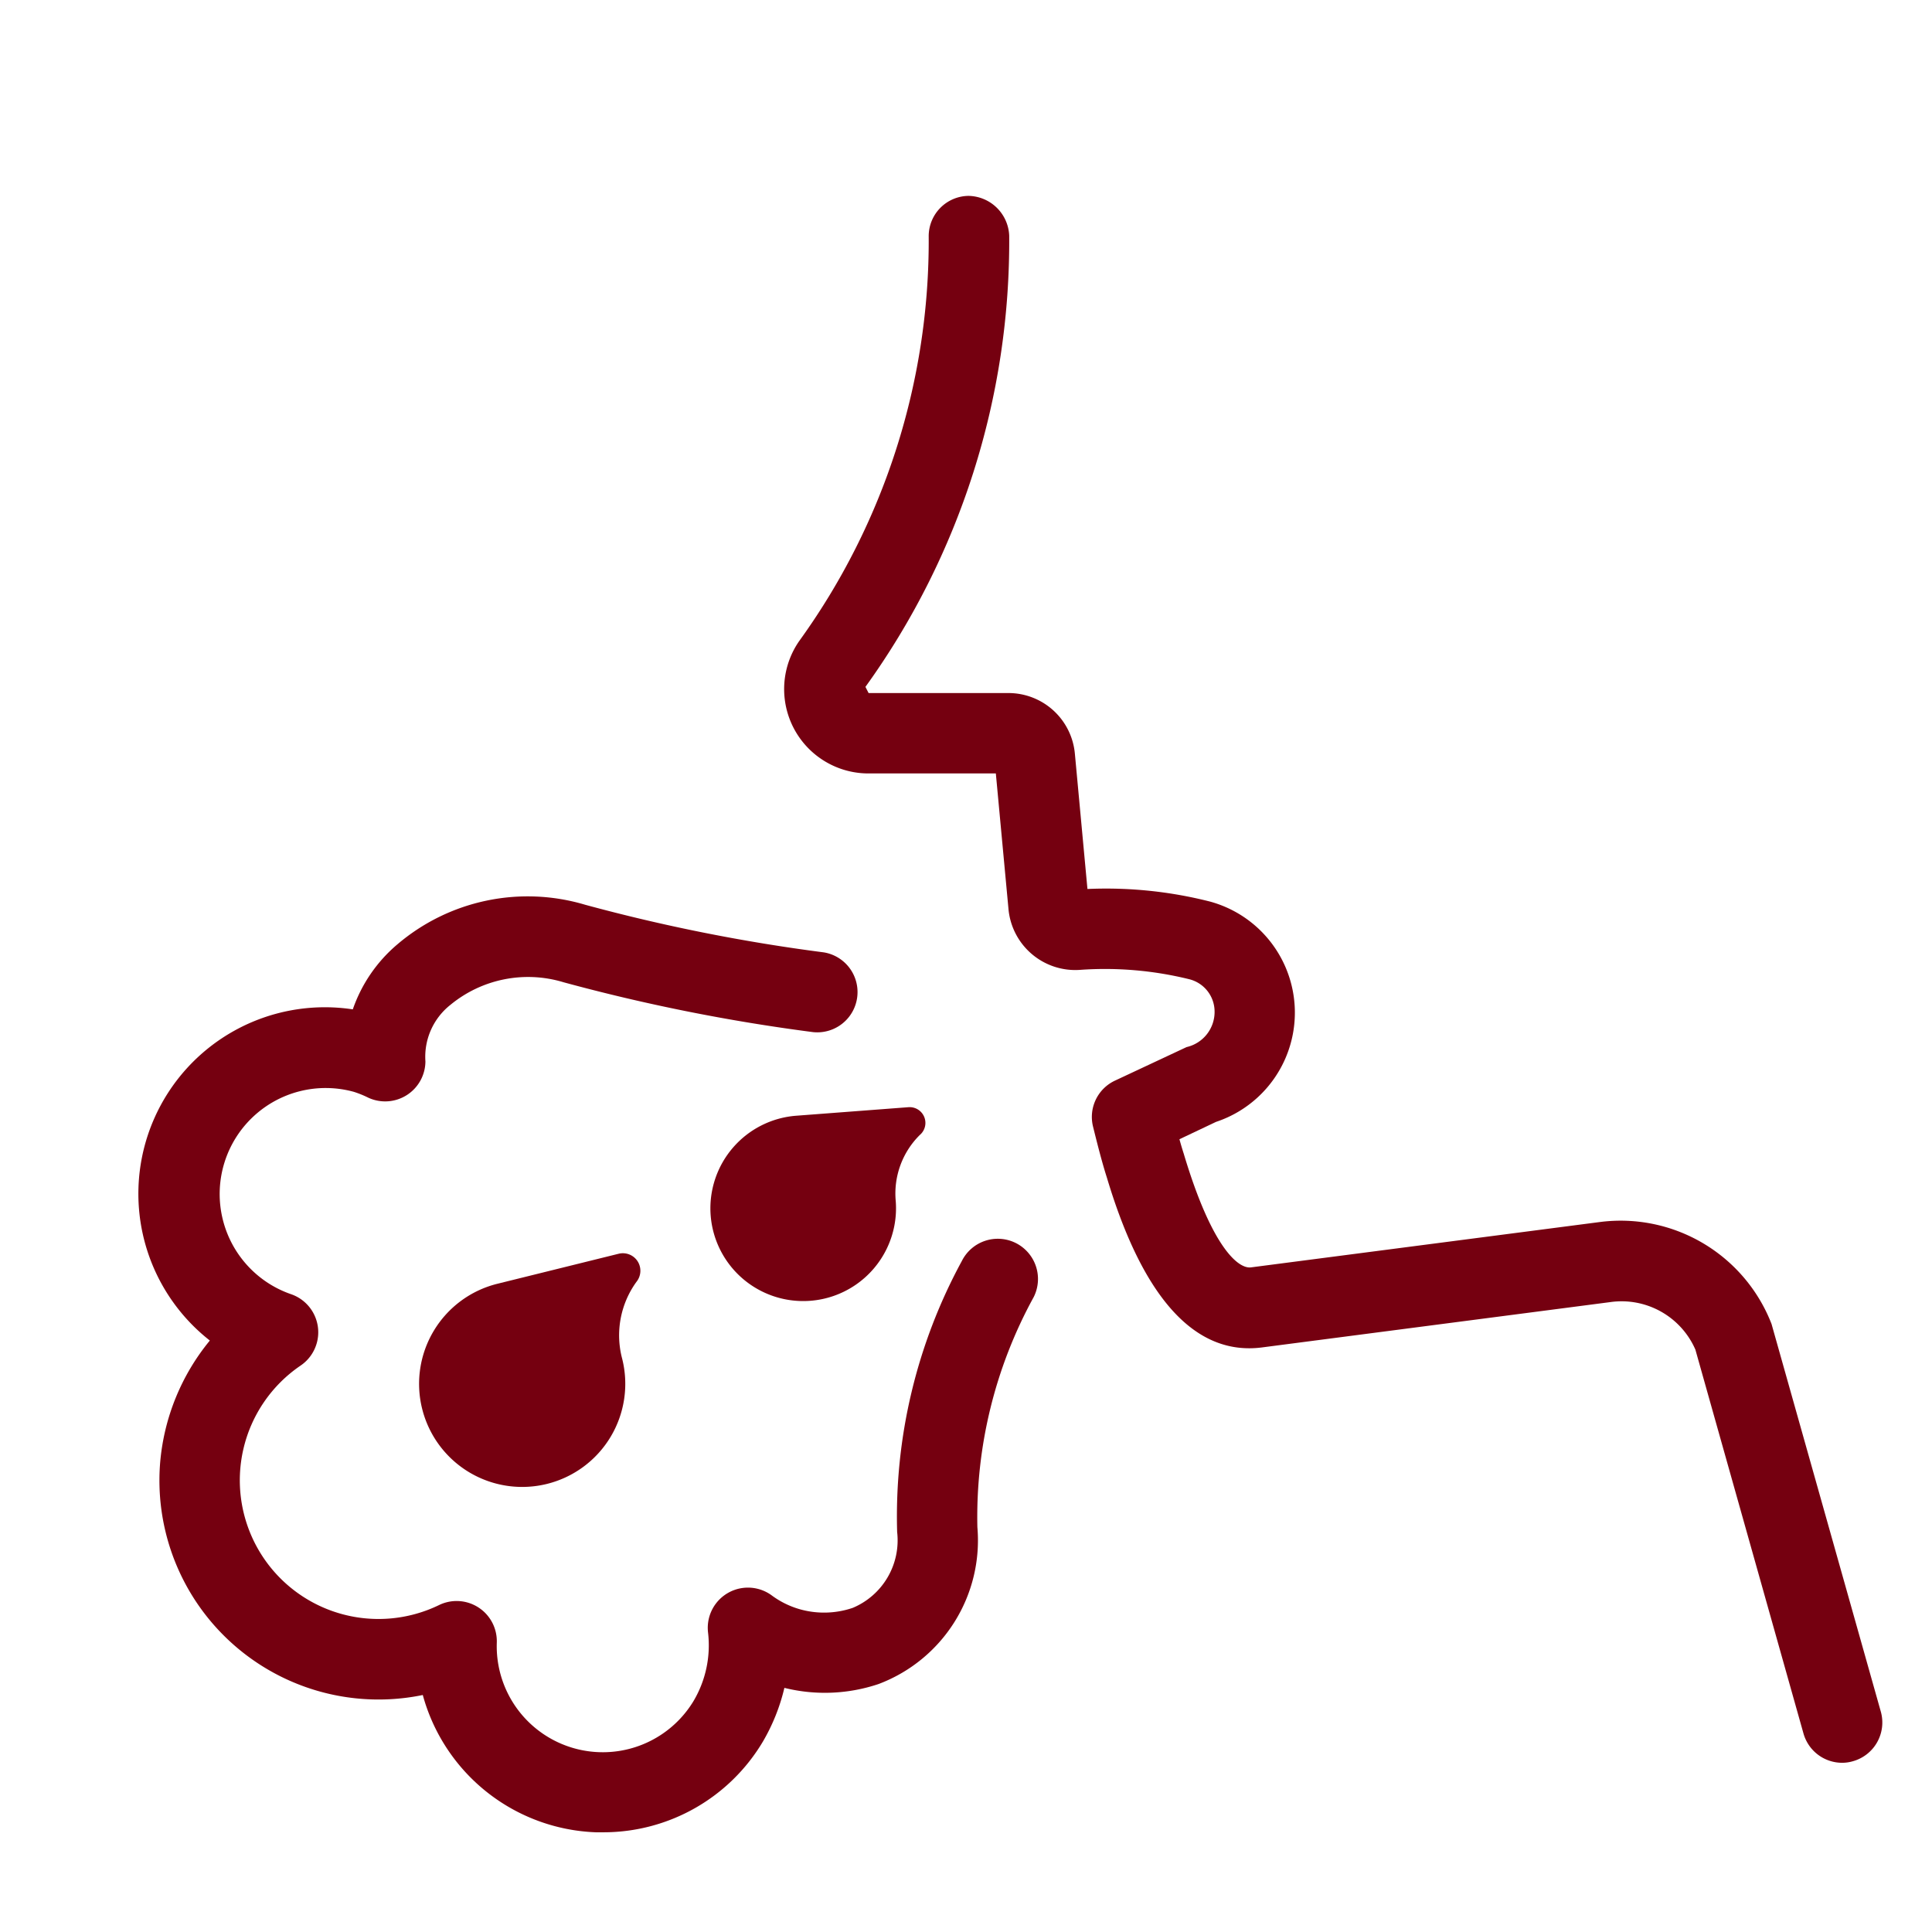 <svg xmlns="http://www.w3.org/2000/svg" width="36" height="36" viewBox="0 0 36 36">
    <g data-name="Hemoptysis icon">
        <g data-name="Group 2178">
            <path data-name="Path 2578" d="M18.961 23.163a.749.749 0 0 0-1.007.333 9.964 9.964 0 0 0-1.206 5.05 1.364 1.364 0 0 1-.827 1.414 1.659 1.659 0 0 1-1 .022 1.629 1.629 0 0 1-.514-.257.749.749 0 0 0-1.182.7 2.037 2.037 0 0 1-.275 1.278 1.976 1.976 0 0 1-3.662-1.095.749.749 0 0 0-1.076-.7 2.584 2.584 0 0 1-2.579-4.463.75.75 0 0 0-.18-1.33 1.975 1.975 0 0 1 1.172-3.77 1.922 1.922 0 0 1 .271.11.75.75 0 0 0 1.062-.677 1.233 1.233 0 0 1 .466-1.054 2.275 2.275 0 0 1 2.108-.421 34.719 34.719 0 0 0 4.649.929.75.75 0 0 0 .2-1.486 33.177 33.177 0 0 1-4.446-.887 3.745 3.745 0 0 0-3.5.738 2.771 2.771 0 0 0-.83 1.211 3.475 3.475 0 0 0-2.664 6.171 4.133 4.133 0 0 0-.924 2.253 4.083 4.083 0 0 0 4.892 4.352 3.476 3.476 0 0 0 3.223 2.558h.156a3.457 3.457 0 0 0 2.959-1.691 3.635 3.635 0 0 0 .4-1 3.139 3.139 0 0 0 1.753-.071 2.86 2.86 0 0 0 1.843-2.924 8.518 8.518 0 0 1 1.049-4.286.75.75 0 0 0-.331-1.007z" style="fill:#750010" transform="translate(-.031)"/>
            <path data-name="Path 2579" d="M11.915 23.507a.327.327 0 0 0-.357-.145l-2.258.559a1.921 1.921 0 1 0 2.325 1.4 1.7 1.7 0 0 1 .264-1.434.328.328 0 0 0 .026-.38z" style="fill:#750010" transform="translate(-.031)"/>
            <path data-name="Path 2580" d="M13.273 22.645a1.729 1.729 0 1 0 3.449-.262 1.534 1.534 0 0 1 .448-1.234.294.294 0 0 0-.212-.518l-2.091.159a1.731 1.731 0 0 0-1.594 1.855z" style="fill:#750010" transform="translate(-.031)"/>
            <path data-name="Path 2581" d="m35.079 31.9-2.038-7.23a3.016 3.016 0 0 0-3.194-1.9l-6.5.845c-.244.038-.739-.38-1.257-2.112a6.665 6.665 0 0 1-.082-.275l.681-.323a2.145 2.145 0 0 0-.109-4.105 7.852 7.852 0 0 0-2.286-.235l-.234-2.518a1.243 1.243 0 0 0-1.244-1.133h-2.6l-.059-.115a14.2 14.2 0 0 0 2.679-8.409.773.773 0 0 0-.76-.74.751.751 0 0 0-.74.76 12.725 12.725 0 0 1-2.411 7.532 1.571 1.571 0 0 0 1.291 2.47h2.371l.234 2.509a1.25 1.25 0 0 0 1.349 1.15 6.553 6.553 0 0 1 2.019.175.622.622 0 0 1 .474.6.672.672 0 0 1-.522.665l-1.328.622A.747.747 0 0 0 20.4 21c.082.331.163.651.258.949.676 2.258 1.652 3.315 2.884 3.159l6.5-.846a1.5 1.5 0 0 1 1.58.886l2.014 7.152a.749.749 0 0 0 .721.547.718.718 0 0 0 .2-.029.749.749 0 0 0 .522-.918z" style="fill:#750010" transform="translate(-.031)"/>
        </g>
    </g>
</svg>
